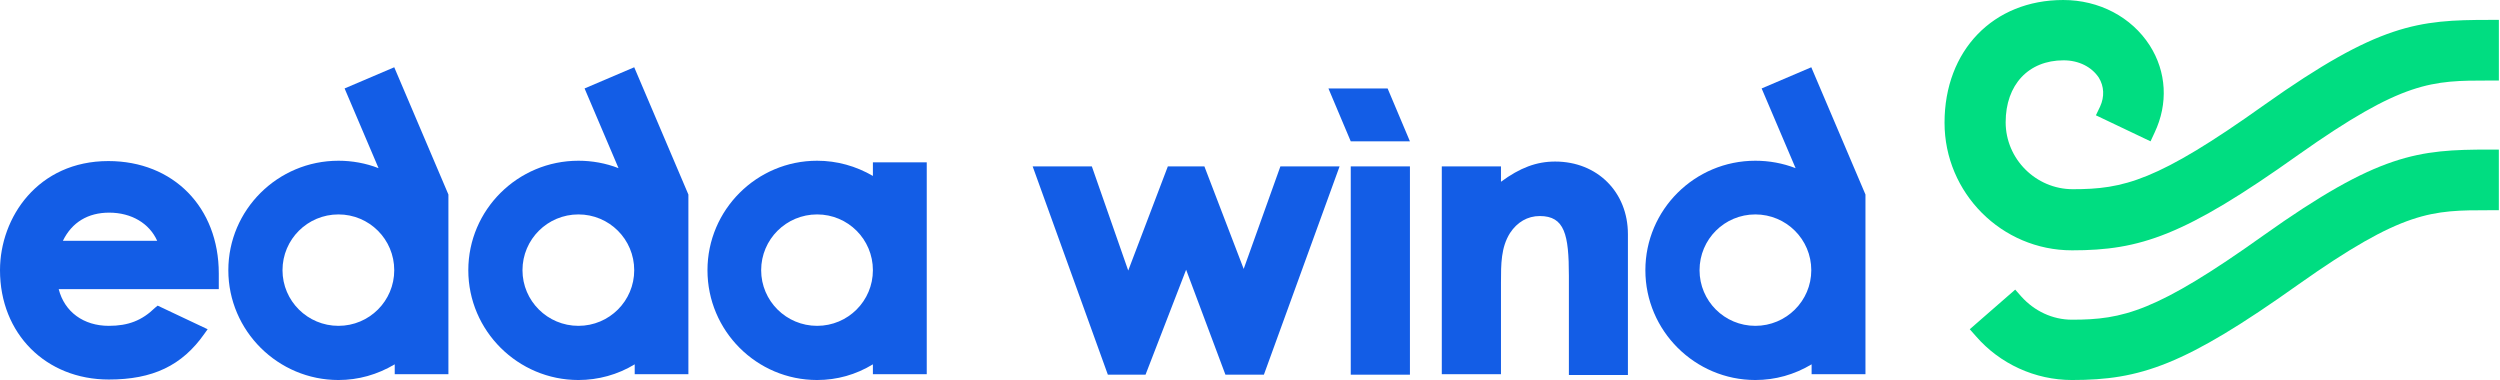 <svg version="1.2" xmlns="http://www.w3.org/2000/svg" viewBox="0 0 1546 235" width="1546" height="235"><defs><clipPath clipPathUnits="userSpaceOnUse" id="cp1"><path d="m1545.28 0v235h-1545.28v-235z"/></clipPath></defs><style>.a{fill:#135de6}.b{fill:#00dd81}</style><g clip-path="url(#cp1)"><path fill-rule="evenodd" class="a" d="m67.3 234.7c-38.9 0-67.3-28.3-67.3-67.6 0-32.7 23.5-67.5 67-67.5 40.2 0 68.3 28.6 68.3 69.5 0 1.5 0 2.6 0 3.6 0 1 0 2 0 3.3v2.8h-99c3.6 14.1 15.4 22.7 31 22.7 12 0 20.5-3.3 28.6-11.2l1.6-1.3 30.9 14.6-2 2.8c-13.8 19.7-32 28.3-59.1 28.3zm29.9-85.8c-4.8-10.7-15.8-17.4-29.7-17.4-13 0-23 5.9-28.6 17.4z"/><path class="a" d="m757.8 231.7l-24.3-64.9-25.1 64.9h-23.3l-46.5-128.8h36.6l22.5 64.4 24.5-64.4h22.6l24.3 63.4 22.7-63.4h36.6l-46.8 128.8z"/><path class="a" d="m871.9 102.9v128.8h-36.6v-128.8z"/><path class="a" d="m835.3 87.4l-13.8-32.7h36.6l13.8 32.7z"/><path class="a" d="m970.2 231.7v-61.1c0-25.5-2.6-37-18-37-7.6 0-14 3.8-18.4 10.5-5.6 8.9-5.6 19.1-5.6 30.9v56.4h-36.6v-128.5h36.6v9.5c11.8-8.7 22-12.5 33.5-12.5 26.1 0 45 18.9 45 44.9v87.1h-36.5z"/><path fill-rule="evenodd" class="a" d="m357.7 235c-37.4 0-68.1-30.4-68.1-67.9 0-37.3 30.5-67.7 68.1-67.7 8.4 0 16.9 1.5 24.8 4.6l-21-49.3 30.7-13.1 33.5 78.7v111.1h-33.2v-6.1c-10.5 6.4-22.6 9.7-34.8 9.7zm34.5-67.9c0-19.1-15.4-34.5-34.5-34.5-19.1 0-34.6 15.4-34.6 34.5 0 19 15.5 34.4 34.6 34.4 19.1 0 34.5-15.4 34.5-34.4z"/><path fill-rule="evenodd" class="a" d="m505.3 235c-37.4 0-67.8-30.4-67.8-67.9 0-37.3 30.4-67.7 67.8-67.7 12.3 0 24 3.3 34.5 9.4v-8.4h33.3v131h-33.3v-6.1c-10.5 6.4-22.2 9.7-34.5 9.7zm34.5-67.9c0-19.1-15.4-34.5-34.5-34.5-19.1 0-34.6 15.4-34.6 34.5 0 19 15.5 34.4 34.6 34.4 19.1 0 34.5-15.4 34.5-34.4z"/><path fill-rule="evenodd" class="a" d="m1085.5 235c-37.3 0-68-30.4-68-67.9 0-37.3 30.4-67.7 68-67.7 8.5 0 16.9 1.5 24.9 4.6l-21-49.3 30.7-13.1 33.5 78.7v111.1h-33.3v-6.1c-10.7 6.4-22.5 9.7-34.8 9.7zm34.6-67.9c0-19.1-15.5-34.5-34.6-34.5-19.1 0-34.5 15.4-34.5 34.5 0 19 15.4 34.4 34.5 34.4 19.1 0 34.6-15.4 34.6-34.4z"/><path fill-rule="evenodd" class="a" d="m209.3 235c-37.4 0-68.1-30.4-68.1-67.9 0-37.3 30.5-67.7 68.1-67.7 8.4 0 16.9 1.5 24.8 4.6l-21-49.3 30.7-13.1 33.5 78.7v111.1h-33.2v-6.1c-10.8 6.4-22.5 9.7-34.8 9.7zm34.5-67.9c0-19.1-15.4-34.5-34.5-34.5-19.1 0-34.6 15.4-34.6 34.5 0 19 15.5 34.4 34.6 34.4 19.1 0 34.5-15.4 34.5-34.4z"/><path class="b" d="m1281.3 154.8c-43.5 0-78.8-35.5-78.8-78.9 0-44.7 30.1-75.9 73.4-75.9 22.2 0 42.2 10.5 53.5 28.1 10.4 16.3 11.5 36 3 53.9l-2.5 5.4-33.8-16.1 2.6-5.4c2.8-6.1 2.5-12.5-0.8-17.9-4.4-6.6-12.3-10.7-21.8-10.7-21.7 0-35.8 15.1-35.8 38.3 0 22.7 18.7 41.4 41.5 41.4 31.4 0 52.2-4.9 118.4-52.1 70.9-50.3 95.2-52.6 139.2-52.6h5.9v37.5h-5.9c-35.6 0-53.2 0-118.2 46-70.4 50.1-97.7 59-139.9 59z"/><path class="b" d="m1281.3 235c-22.8 0-44.6-10-59.4-27.1l-3.8-4.3 28.1-24.5 3.8 4.3c8 8.9 19.2 14.3 31.3 14.3 31.4 0 52.1-4.8 118.4-52.1 71.4-50.8 95.7-53.1 139.7-53.1h5.9v37.5h-5.9c-35.6 0-53.2 0-118.2 46-70.4 50.1-97.7 59-139.9 59z"/></g></svg>